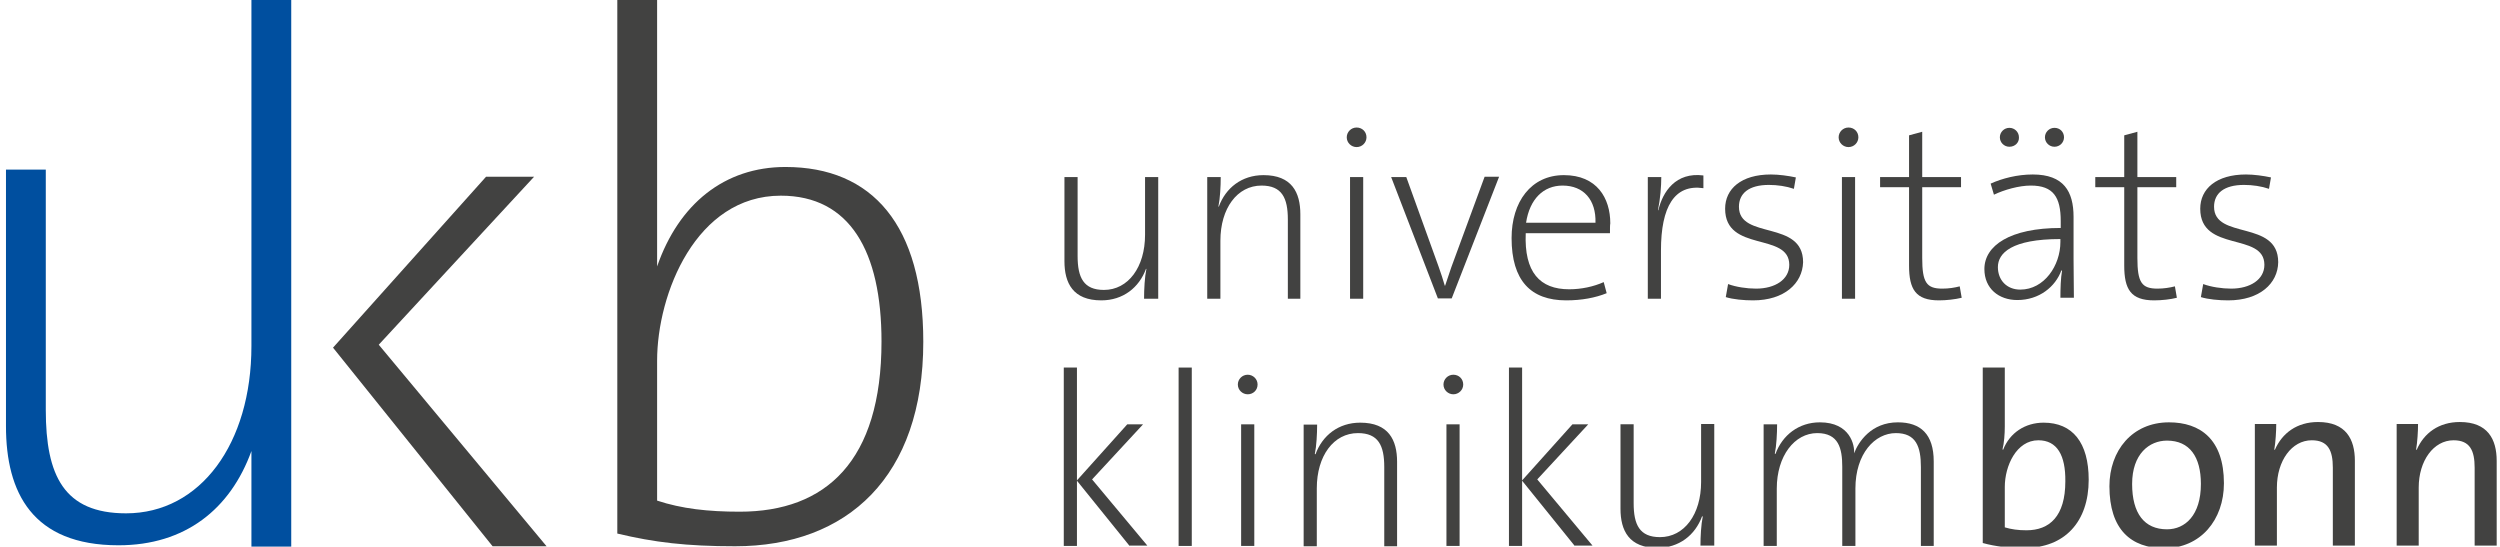 <svg width="279" height="61" viewBox="0 0 279 61" fill="none" xmlns="http://www.w3.org/2000/svg">
<g clip-path="url(#clip0_11_334)">
<path d="M126.062 60.927L120.187 53.648V60.927H118.718V41.019H120.187V53.612L125.805 47.352H127.568L121.876 53.502L128.045 60.891H126.062V60.927Z" fill="#424241"/>
<path d="M131.533 60.927V41.019H133.002V60.927H131.533Z" fill="#424241"/>
<path d="M139.244 44.003C138.657 44.003 138.143 43.53 138.143 42.911C138.143 42.329 138.62 41.819 139.244 41.819C139.832 41.819 140.346 42.292 140.346 42.911C140.346 43.53 139.869 44.003 139.244 44.003ZM138.51 60.927V47.352H139.979V60.927H138.51Z" fill="#424241"/>
<path d="M154.483 60.927V52.119C154.483 49.717 153.822 48.334 151.545 48.334C148.828 48.334 146.955 50.882 146.955 54.485V60.964H145.487V47.388H146.992C146.992 48.407 146.919 49.79 146.735 50.663L146.808 50.7C147.58 48.589 149.379 47.169 151.802 47.169C154.96 47.169 155.915 49.098 155.915 51.537V60.964H154.483V60.927Z" fill="#424241"/>
<path d="M162.194 44.003C161.606 44.003 161.092 43.53 161.092 42.911C161.092 42.329 161.57 41.819 162.194 41.819C162.818 41.819 163.295 42.292 163.295 42.911C163.295 43.53 162.781 44.003 162.194 44.003ZM161.423 60.927V47.352H162.891V60.927H161.423Z" fill="#424241"/>
<path d="M175.743 60.927L169.868 53.648V60.927H168.399V41.019H169.868V53.612L175.486 47.352H177.249L171.557 53.502L177.726 60.891H175.743V60.927Z" fill="#424241"/>
<path d="M189.77 60.927C189.77 59.908 189.843 58.525 190.027 57.651L189.953 57.615C189.182 59.726 187.383 61.145 184.96 61.145C181.802 61.145 180.847 59.217 180.847 56.778V47.351H182.316V56.159C182.316 58.561 182.977 59.944 185.253 59.944C187.971 59.944 189.843 57.397 189.843 53.794V47.315H191.312V60.891H189.77V60.927Z" fill="#424241"/>
<path d="M214.372 60.928V52.12C214.372 49.827 213.821 48.334 211.581 48.334C209.231 48.334 207.064 50.627 207.064 54.522V60.928H205.596V52.083C205.596 50.045 205.192 48.334 202.805 48.334C200.271 48.334 198.289 50.882 198.289 54.522V60.928H196.82V47.352H198.325C198.325 48.371 198.252 49.754 198.068 50.627L198.142 50.664C198.913 48.553 200.749 47.133 203.099 47.133C206.477 47.133 206.991 49.681 206.918 50.591C207.395 49.317 208.827 47.133 211.801 47.133C214.335 47.133 215.804 48.444 215.804 51.501V60.928H214.372Z" fill="#424241"/>
<path d="M225.975 61.146C224.065 61.146 222.744 61 221.275 60.6V41.019H223.735V47.606C223.735 48.407 223.662 49.462 223.478 50.154L223.551 50.19C224.286 48.298 226.012 47.169 228.068 47.169C231.299 47.169 233.098 49.39 233.098 53.539C233.098 58.27 230.381 61.146 225.975 61.146ZM227.48 49.135C225.02 49.135 223.735 52.01 223.735 54.34V58.853C224.469 59.071 225.204 59.18 226.158 59.18C228.729 59.18 230.491 57.615 230.491 53.721C230.528 50.809 229.573 49.135 227.48 49.135Z" fill="#424241"/>
<path d="M241.544 61.182C237.798 61.182 235.412 59.071 235.412 54.267C235.412 50.3 237.945 47.133 242.058 47.133C245.546 47.133 248.19 49.026 248.19 53.939C248.19 58.016 245.583 61.182 241.544 61.182ZM241.837 49.172C239.855 49.172 237.945 50.664 237.945 54.012C237.945 57.288 239.304 59.071 241.837 59.071C243.857 59.071 245.62 57.506 245.62 54.012C245.62 50.991 244.371 49.172 241.837 49.172Z" fill="#424241"/>
<path d="M260.344 60.927V52.192C260.344 50.3 259.83 49.135 257.994 49.135C255.754 49.135 254.102 51.428 254.102 54.412V60.891H251.641V47.315H254.028C254.028 48.116 253.955 49.353 253.808 50.19H253.881C254.689 48.334 256.342 47.097 258.692 47.097C261.813 47.097 262.804 49.026 262.804 51.428V60.891H260.344V60.927Z" fill="#424241"/>
<path d="M276.17 60.927V52.192C276.17 50.3 275.656 49.135 273.82 49.135C271.58 49.135 269.928 51.428 269.928 54.412V60.891H267.467V47.315H269.854C269.854 48.116 269.781 49.353 269.634 50.19H269.707C270.515 48.334 272.167 47.097 274.517 47.097C277.639 47.097 278.63 49.026 278.63 51.428V60.891H276.17V60.927Z" fill="#424241"/>
<path d="M127.678 33.303C127.678 32.283 127.751 30.9 127.935 30.027L127.898 29.991C127.127 32.102 125.328 33.521 122.904 33.521C119.747 33.521 118.792 31.592 118.792 29.153V19.763H120.261V28.571C120.261 30.973 120.922 32.356 123.198 32.356C125.915 32.356 127.788 29.808 127.788 26.205V19.763H129.257V33.339H127.678V33.303Z" fill="#424241"/>
<path d="M143.724 33.303V24.495C143.724 22.093 143.063 20.71 140.787 20.71C138.069 20.71 136.197 23.257 136.197 26.861V33.339H134.728V19.763H136.233C136.233 20.782 136.16 22.165 135.976 23.039L136.013 23.075C136.784 20.964 138.583 19.545 141.007 19.545C144.165 19.545 145.119 21.474 145.119 23.913V33.339H143.724V33.303Z" fill="#424241"/>
<path d="M151.398 16.415C150.811 16.415 150.297 15.942 150.297 15.323C150.297 14.741 150.774 14.231 151.398 14.231C152.023 14.231 152.5 14.704 152.5 15.323C152.5 15.905 152.023 16.415 151.398 16.415ZM150.664 33.303V19.763H152.133V33.339H150.664V33.303Z" fill="#424241"/>
<path d="M162.01 33.302H160.468L155.254 19.763H156.943L160.541 29.735C160.835 30.536 161.019 31.155 161.239 31.883H161.276C161.496 31.191 161.753 30.5 161.973 29.808L165.682 19.727H167.298L162.01 33.302Z" fill="#424241"/>
<path d="M179.672 26.023H170.272C170.088 30.391 171.851 32.284 175.119 32.284C176.478 32.284 177.836 31.992 178.974 31.483L179.305 32.72C178.056 33.23 176.514 33.521 174.788 33.521C170.823 33.521 168.693 31.301 168.693 26.569C168.693 22.529 170.86 19.545 174.531 19.545C178.203 19.545 179.709 22.093 179.709 24.932C179.672 25.077 179.672 25.55 179.672 26.023ZM174.385 20.71C172.255 20.71 170.713 22.202 170.309 24.859H178.056C178.13 22.311 176.735 20.71 174.385 20.71Z" fill="#424241"/>
<path d="M190.1 21.001C186.869 20.528 185.364 23.075 185.364 27.953V33.339H183.895V19.763H185.4C185.4 20.746 185.29 22.202 185.033 23.439L185.07 23.476C185.547 21.401 187.016 19.181 190.1 19.581V21.001Z" fill="#424241"/>
<path d="M195.645 33.521C194.617 33.521 193.405 33.412 192.597 33.157L192.854 31.701C193.736 32.029 194.947 32.211 195.975 32.211C198.105 32.211 199.684 31.192 199.684 29.554C199.684 25.878 192.524 28.207 192.524 23.294C192.524 21.074 194.323 19.472 197.628 19.472C198.509 19.472 199.574 19.618 200.418 19.8L200.198 21.074C199.354 20.782 198.362 20.637 197.407 20.637C195.168 20.637 194.066 21.583 194.066 23.075C194.066 26.788 201.226 24.495 201.226 29.263C201.153 31.628 199.133 33.521 195.645 33.521Z" fill="#424241"/>
<path d="M206.293 16.415C205.706 16.415 205.192 15.942 205.192 15.323C205.192 14.741 205.669 14.231 206.293 14.231C206.918 14.231 207.395 14.704 207.395 15.323C207.395 15.905 206.918 16.415 206.293 16.415ZM205.559 33.303V19.763H207.028V33.339H205.559V33.303Z" fill="#424241"/>
<path d="M216.391 33.521C213.784 33.521 213.05 32.283 213.05 29.627V20.892H209.818V19.763H213.05V15.104L214.519 14.704V19.763H218.851V20.892H214.519V28.789C214.519 31.519 214.996 32.211 216.758 32.211C217.493 32.211 218.154 32.102 218.704 31.956L218.925 33.23C218.19 33.412 217.199 33.521 216.391 33.521Z" fill="#424241"/>
<path d="M229.94 33.302C229.94 32.174 229.977 31.046 230.124 30.209L230.051 30.172C229.39 31.992 227.59 33.484 225.13 33.484C223.074 33.484 221.458 32.21 221.458 30.027C221.458 27.406 224.322 25.441 229.977 25.441V24.676C229.977 22.02 229.169 20.709 226.636 20.709C225.314 20.709 223.662 21.182 222.523 21.728L222.156 20.491C223.441 19.909 225.13 19.472 226.856 19.472C230.308 19.472 231.409 21.364 231.409 24.203V28.935C231.409 30.391 231.446 31.992 231.446 33.23H229.94V33.302ZM229.94 26.678C224.506 26.678 222.964 28.243 222.964 29.808C222.964 31.264 223.955 32.32 225.461 32.32C228.141 32.32 229.94 29.626 229.94 27.006V26.678ZM224.249 16.378C223.662 16.378 223.184 15.905 223.184 15.323C223.184 14.74 223.662 14.267 224.249 14.267C224.837 14.267 225.314 14.74 225.314 15.323C225.351 15.905 224.873 16.378 224.249 16.378ZM229.28 16.378C228.692 16.378 228.215 15.905 228.215 15.323C228.215 14.74 228.692 14.267 229.28 14.267C229.904 14.267 230.344 14.74 230.344 15.323C230.344 15.905 229.867 16.378 229.28 16.378Z" fill="#424241"/>
<path d="M240.405 33.521C237.798 33.521 237.064 32.283 237.064 29.627V20.892H233.833V19.763H237.064V15.104L238.533 14.704V19.763H242.866V20.892H238.533V28.789C238.533 31.519 239.01 32.211 240.773 32.211C241.47 32.211 242.168 32.102 242.719 31.956L242.939 33.23C242.241 33.412 241.25 33.521 240.405 33.521Z" fill="#424241"/>
<path d="M248.667 33.521C247.639 33.521 246.427 33.412 245.619 33.157L245.876 31.701C246.758 32.029 247.969 32.211 248.998 32.211C251.127 32.211 252.706 31.192 252.706 29.554C252.706 25.878 245.546 28.207 245.546 23.294C245.546 21.074 247.345 19.472 250.65 19.472C251.531 19.472 252.596 19.618 253.441 19.8L253.22 21.074C252.376 20.782 251.384 20.637 250.43 20.637C248.19 20.637 247.088 21.583 247.088 23.075C247.088 26.788 254.248 24.495 254.248 29.263C254.212 31.628 252.192 33.521 248.667 33.521Z" fill="#424241"/>
<path d="M28.059 38.616C28.059 49.499 22.368 57.288 14.069 57.288C7.129 57.288 5.11 53.066 5.11 45.75V18.926H0.667V47.57C0.667 54.958 3.604 60.854 13.225 60.854C20.678 60.854 25.709 56.814 28.059 50.336V61H32.502V0H28.059V38.616Z" fill="#004F9F"/>
<path d="M37.165 38.798L54.24 19.727H59.601L42.269 38.471L60.996 60.963H54.974L37.165 38.798Z" fill="#424241"/>
<path d="M87.654 18.635C80.861 18.635 75.757 22.747 73.334 29.735C73.334 29.735 73.334 24.458 73.334 22.201V-0.037H68.891V59.544C73.003 60.527 76.602 60.963 82.036 60.963C94.594 60.963 103.039 53.175 103.039 38.143C103.039 25.113 97.348 18.635 87.654 18.635ZM82.55 57.105C79.025 57.105 76.088 56.778 73.334 55.868V40.254C73.334 32.793 77.666 21.837 87.14 21.837C94.851 21.837 98.376 28.061 98.376 38.107C98.376 51.464 92.171 57.105 82.55 57.105Z" fill="#424241"/>
</g>
<defs>
<clipPath id="clip0_11_334">
<rect width="278" height="61" fill="white" transform="translate(0.667)"/>
</clipPath>
</defs>
</svg>
